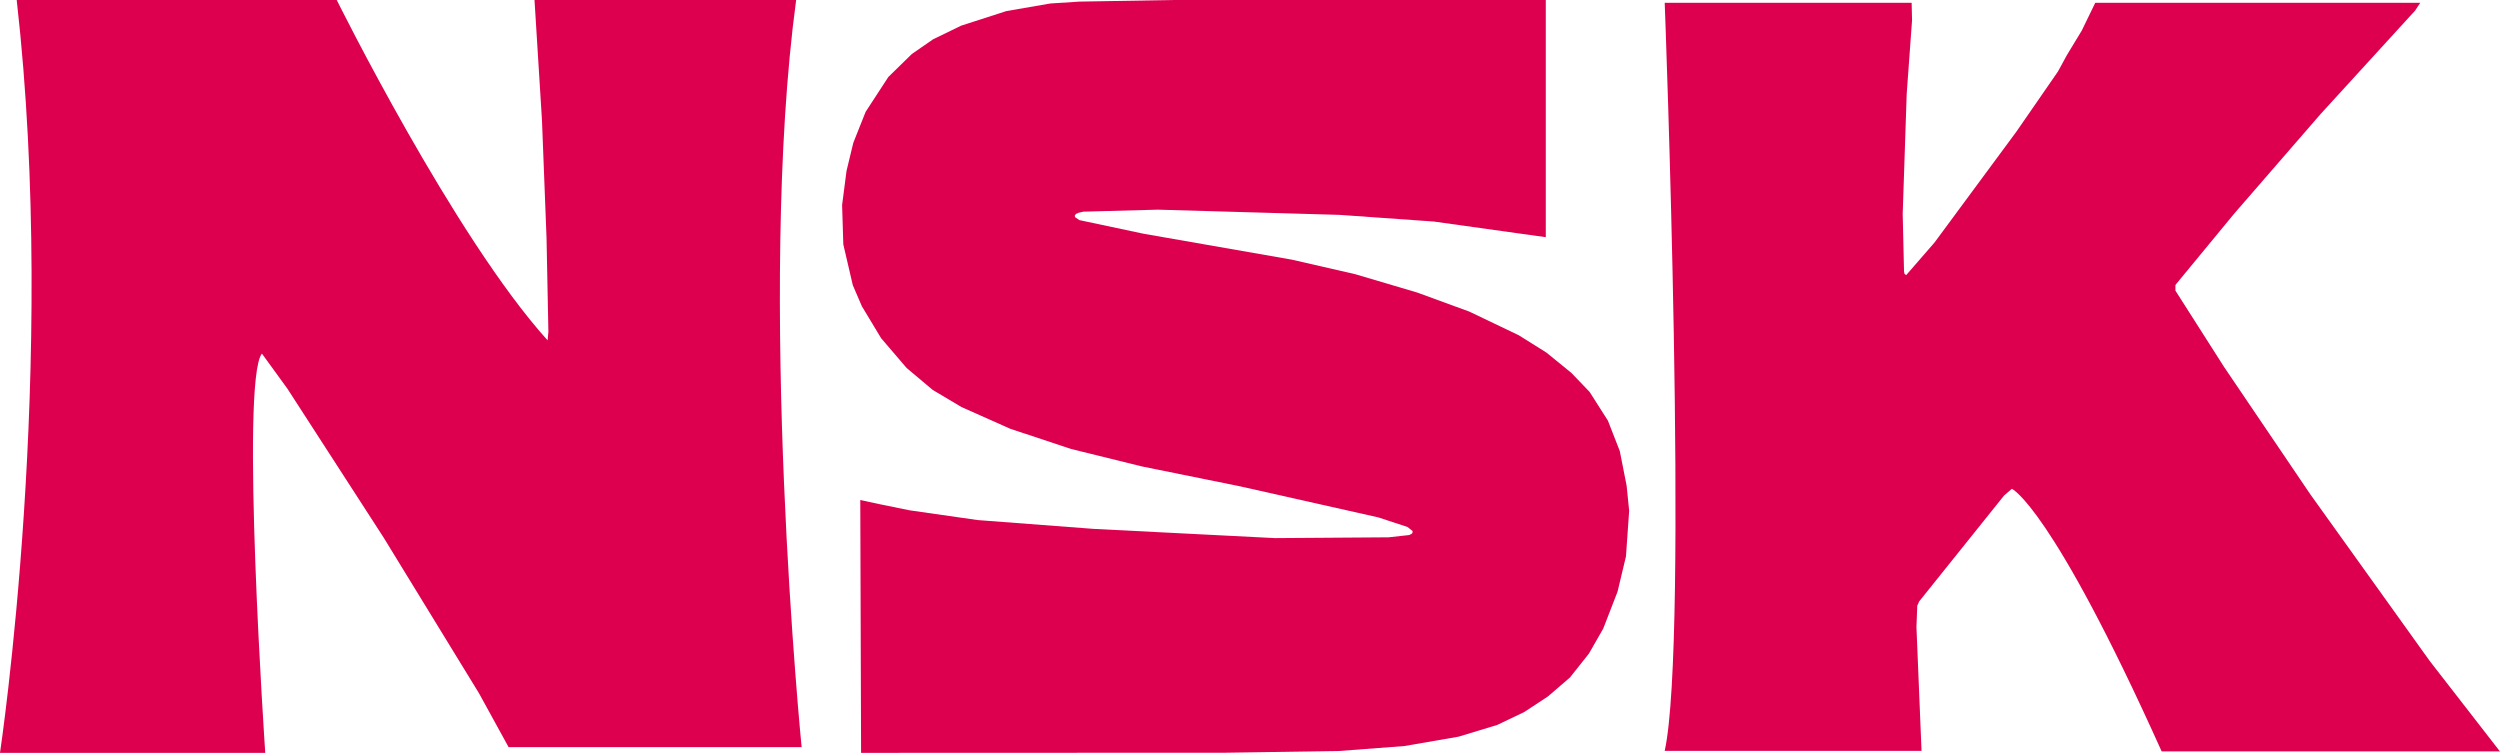 <?xml version="1.0" encoding="UTF-8"?><svg id="Warstwa_1" xmlns="http://www.w3.org/2000/svg" viewBox="0 0 187.09 56.34"><defs><style>.cls-1{fill:#dd004e;fill-rule:evenodd;}</style></defs><path class="cls-1" d="M187.09,56.24l-5.27-6.79-8.92-12.45-6.46-9.54-3.64-5.71v-.42s.07-.09.07-.09l4.31-5.23,6.47-7.46,7.09-7.76.38-.58h-24.32l-1.01,2.08-1.11,1.83-.67,1.23-3.11,4.5-6.13,8.3-2.12,2.44-.12-.09-.04-.17-.1-4.32.3-8.99.4-5.5-.03-1.31h-18.48s1.82,47.71,0,55.98h19.22l-.38-9.26.06-1.6.15-.33,6.35-7.92.58-.5s2.94,1.26,11.21,19.65h25.31Z"/><polygon class="cls-1" points="121.92 38.23 121.68 41.64 121.05 44.28 119.98 47.04 118.91 48.91 117.49 50.7 115.84 52.12 114.06 53.29 112.05 54.25 109.15 55.13 105.1 55.83 100.22 56.2 91.72 56.33 64.44 56.34 64.38 37.42 65.82 37.73 68.07 38.19 73.17 38.92 81.85 39.58 95.42 40.27 103.92 40.21 105.46 40.04 105.53 40 105.62 39.97 105.65 39.93 105.69 39.9 105.71 39.82 105.71 39.74 105.34 39.44 103.15 38.72 92.78 36.39 85.43 34.9 80.16 33.6 75.61 32.09 71.95 30.46 69.8 29.18 67.85 27.54 65.94 25.31 64.5 22.92 63.82 21.34 63.11 18.29 63.02 15.34 63.35 12.79 63.86 10.68 64.78 8.37 66.48 5.76 68.24 4.04 69.83 2.94 71.93 1.92 75.31 .83 78.61 .26 80.79 .12 87.8 0 115.68 0 115.68 17.75 107.31 16.58 100.26 16.08 86.65 15.69 81.06 15.84 80.69 15.93 80.61 15.98 80.52 16 80.5 16.04 80.43 16.14 80.45 16.25 80.77 16.47 85.57 17.49 96.67 19.43 101.42 20.52 106.05 21.89 109.96 23.32 113.66 25.09 115.72 26.38 117.6 27.91 118.96 29.33 120.33 31.48 121.22 33.76 121.73 36.35 121.92 38.23 121.92 38.23"/><path class="cls-1" d="M59.58,0h-19.58l.56,9.01.34,8.79.14,7.03-.06.64C33.99,17.74,25.2,0,25.2,0H1.25C4.35,27.34,0,56.34,0,56.34h19.85s-1.89-27.8-.25-29.88l1.91,2.63,7.2,11.14,7.13,11.64,2.22,4.04h21.93S56.62,21.98,59.58,0h0Z"/></svg>